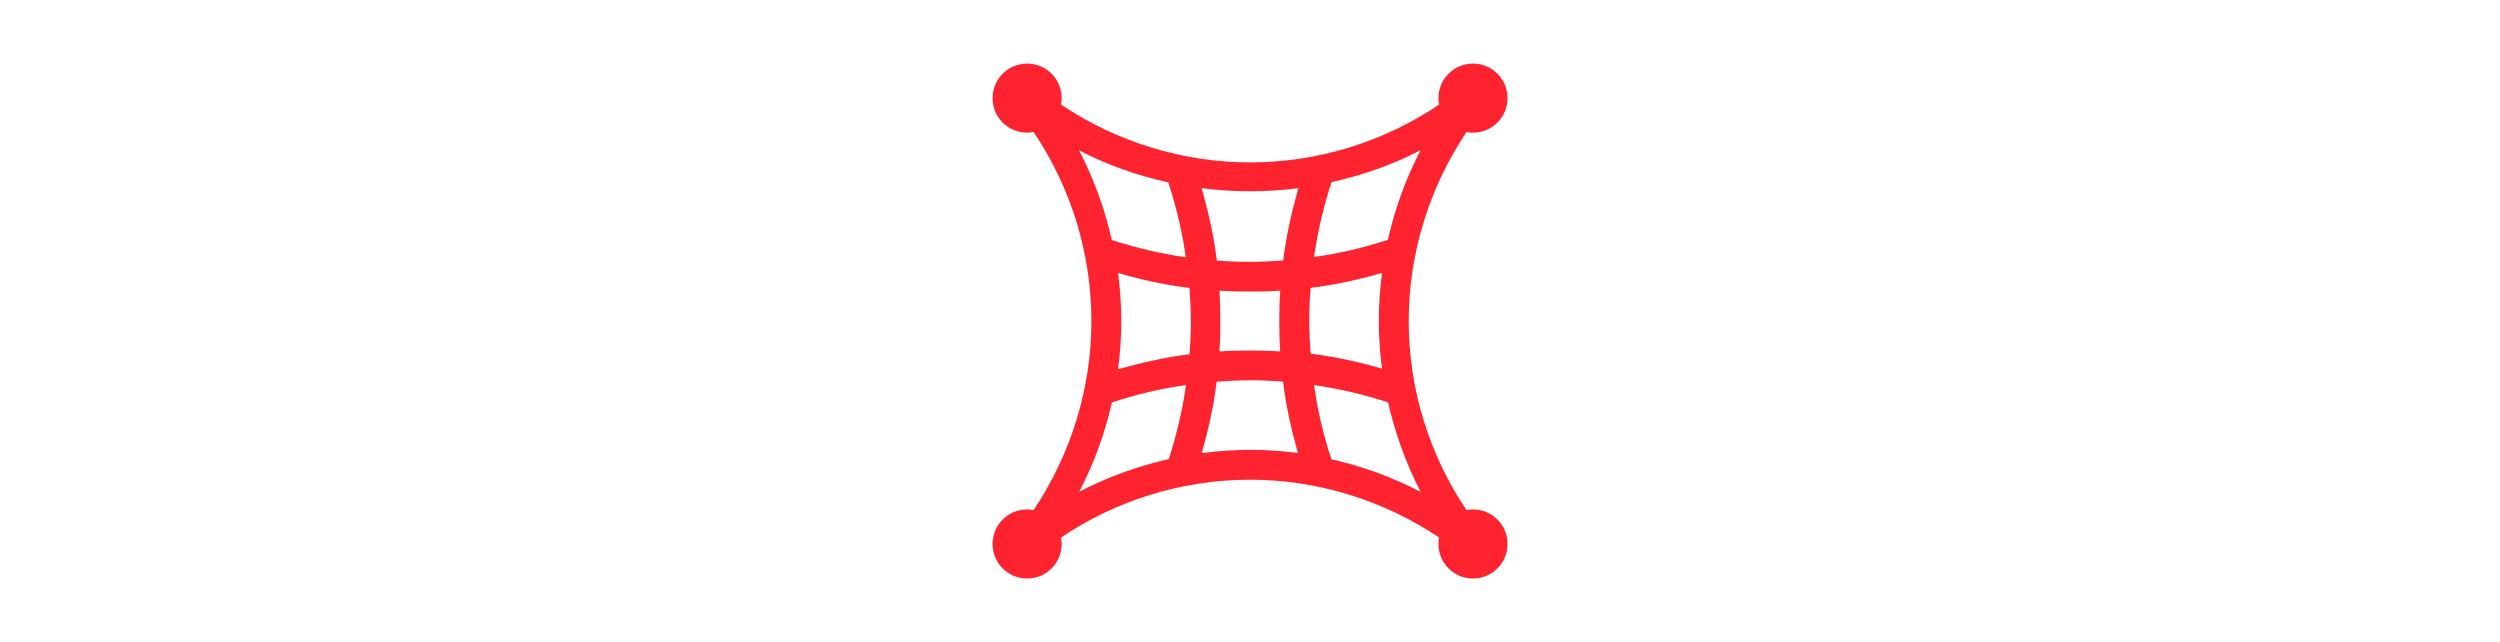 <?xml version="1.0" encoding="UTF-8"?><svg id="a" xmlns="http://www.w3.org/2000/svg" width="190mm" height="48.8mm" viewBox="0 0 538.58 138.34"><path d="m317.33,109.76c-.5,0-.94.05-1.39.15-8.09-12.01-12.46-26.2-12.46-40.74s4.42-28.73,12.46-40.74c.45.1.89.15,1.39.15,4.12,0,7.44-3.32,7.44-7.44s-3.32-7.44-7.44-7.44-7.44,3.32-7.44,7.44c0,.5.05.94.15,1.39-12.01,8.09-26.2,12.46-40.74,12.46s-28.73-4.42-40.74-12.46c.1-.45.15-.89.15-1.39,0-4.12-3.32-7.44-7.44-7.44s-7.44,3.32-7.44,7.44,3.32,7.44,7.44,7.44c.5,0,.94-.05,1.39-.15,8.09,12.01,12.46,26.2,12.46,40.74s-4.42,28.73-12.46,40.74c-.45-.1-.89-.15-1.39-.15-4.12,0-7.44,3.32-7.44,7.44s3.32,7.44,7.44,7.44,7.44-3.32,7.44-7.44c0-.5-.05-.94-.15-1.39,12.01-8.09,26.2-12.46,40.74-12.46s28.73,4.42,40.74,12.46c-.1.45-.15.89-.15,1.39,0,4.12,3.32,7.44,7.44,7.44s7.44-3.32,7.44-7.44-3.32-7.44-7.44-7.44Zm-18.31-58.11c-5.11,1.69-10.42,2.98-15.93,3.72.79-5.56,2.08-10.97,3.77-16.13,6.65-1.49,13.15-3.72,19.2-6.9-3.18,6.1-5.56,12.6-7.05,19.3Zm-16.97,17.52c0-2.38.1-4.76.3-7.15,5.31-.65,10.42-1.79,15.38-3.23-.45,3.42-.69,6.9-.69,10.32s.25,6.95.69,10.32c-4.96-1.44-10.07-2.58-15.38-3.23-.15-2.38-.3-4.76-.3-7.15v.1Zm-2.33-28.63c-1.44,5.06-2.63,10.22-3.28,15.58-2.38.15-4.76.3-7.15.3s-4.76-.1-7.15-.3c-.65-5.36-1.84-10.52-3.28-15.58,6.95.89,13.94.89,20.89,0h-.05Zm-3.92,35.18c-2.18-.15-4.32-.2-6.55-.2s-4.37.05-6.55.2c.15-2.18.2-4.37.2-6.55s-.05-4.37-.2-6.55c2.18.15,4.37.2,6.55.2s4.37-.05,6.55-.2c-.15,2.18-.2,4.37-.2,6.55s.05,4.37.2,6.55Zm-19.55.6c-5.26.65-10.37,1.84-15.38,3.23.45-3.42.69-6.9.69-10.37s-.25-6.95-.69-10.37c4.96,1.44,10.07,2.58,15.38,3.23.15,2.38.3,4.76.3,7.15s-.1,4.76-.3,7.15Zm-23.77-43.92c6.05,3.18,12.55,5.41,19.2,6.9,1.69,5.16,3.03,10.57,3.77,16.13-5.51-.79-10.87-2.08-15.93-3.72-1.54-6.7-3.87-13.2-7.05-19.3Zm7.1,54.29c5.11-1.69,10.42-2.98,15.93-3.72-.79,5.51-2.08,10.87-3.72,15.93-6.7,1.54-13.2,3.87-19.3,7.05,3.18-6.1,5.56-12.6,7.05-19.3l.05.05Zm19.3,10.92c1.44-4.96,2.58-10.07,3.23-15.38,2.38-.15,4.76-.3,7.15-.3s4.76.1,7.15.3c.65,5.31,1.79,10.42,3.23,15.38-3.42-.45-6.85-.69-10.32-.69s-6.95.25-10.37.69h-.05Zm27.94,1.29c-1.69-5.11-2.98-10.42-3.72-15.93,5.51.79,10.87,2.08,15.93,3.72,1.54,6.7,3.87,13.2,7.05,19.3-6.1-3.18-12.6-5.56-19.3-7.05l.05-.05Z" fill="#ff222f" stroke-width="0"/></svg>